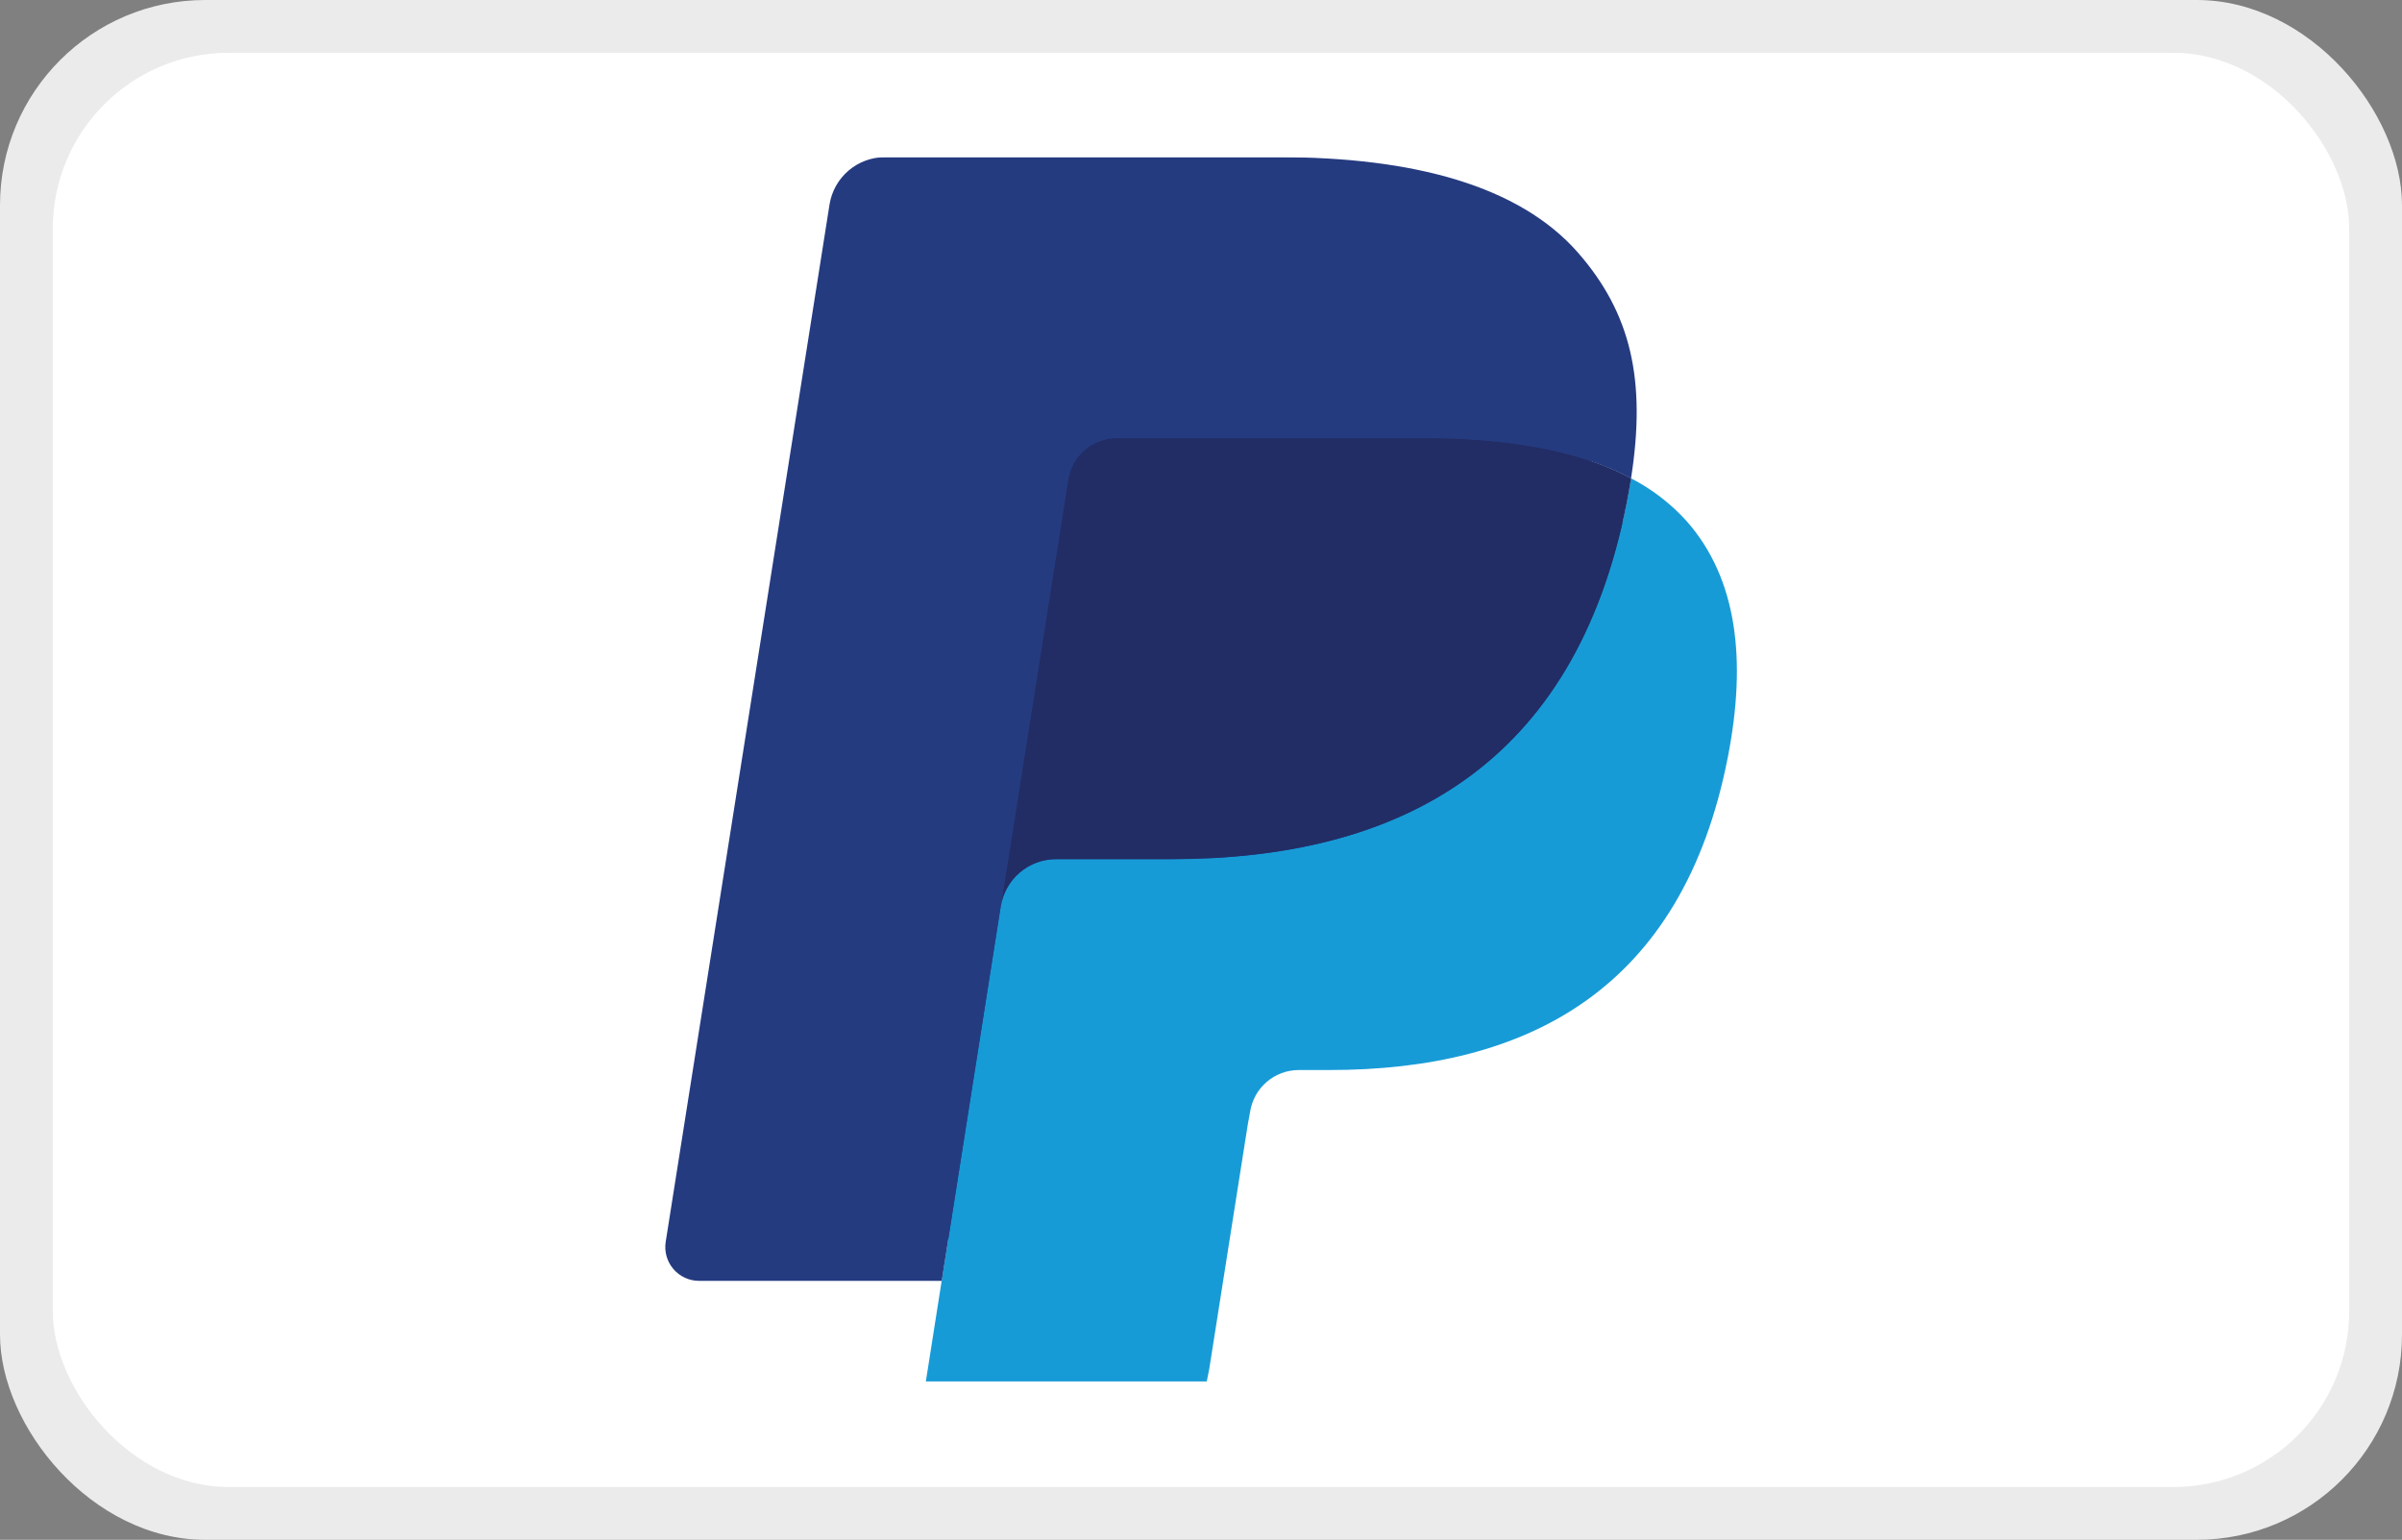 <svg xmlns="http://www.w3.org/2000/svg" fill="none" viewBox="0 0 2048 1313" height="1313" width="2048">
<rect x="0" y="0" width="2048" height="1313" fill="#808080" stroke="none"/>
<rect fill="#EBEBEB" rx="175" height="1313" width="2048"></rect>
<rect fill="white" rx="150" height="1223" width="1958" y="45" x="45"></rect>
<mask height="1044" width="1045" y="134" x="502" maskUnits="userSpaceOnUse" style="mask-type:luminance" id="mask0_5_125">
<path fill="white" d="M502 134H1546.27V1178H502V134Z"></path>
</mask>
<g mask="url(#mask0_5_125)">
<path fill="white" d="M1546.27 134H502V1178H1546.27V134Z"></path>
<path fill="#253B80" d="M826.898 1175.26L845.629 1056.57L803.989 1055.66H605.252L743.356 180.132C743.778 177.464 745.142 175.036 747.202 173.288C749.262 171.54 751.88 170.588 754.582 170.606H1089.66C1200.94 170.606 1277.63 193.704 1317.77 239.379C1336.56 260.846 1348.51 283.227 1354.32 307.892C1360.39 333.731 1360.52 364.659 1354.58 402.308L1354.12 405.049V429.191L1372.92 439.827C1387.28 447.07 1400.2 456.923 1410.97 468.863C1427.02 487.133 1437.47 510.428 1441.84 538.028C1446.41 566.412 1444.91 600.212 1437.47 638.513C1428.85 682.492 1415.02 720.794 1396.35 752.179C1379.77 780.236 1357.58 804.575 1331.08 823.562C1306.28 841.18 1276.72 854.621 1243.3 863.169C1207.39 872.029 1170.5 876.305 1133.52 875.893H1107.41C1088.81 875.893 1070.67 882.614 1056.51 894.62C1042.29 906.779 1032.85 923.59 1029.88 942.056L1027.92 952.757L994.959 1161.82L993.458 1169.52C993.066 1171.93 992.349 1173.17 991.37 1174.02C990.388 1174.81 989.17 1175.25 987.91 1175.26H826.898Z"></path>
<path fill="#179BD7" d="M1390.61 407.854C1389.57 414.421 1388.41 420.968 1387.15 427.495C1342.96 654.369 1191.8 732.669 998.68 732.669H900.388C888.985 732.662 877.956 736.738 869.299 744.159C860.643 751.58 854.932 761.856 853.2 773.124L802.88 1092.26L788.652 1182.76C788.097 1186.35 788.323 1190.01 789.313 1193.49C790.304 1196.98 792.036 1200.21 794.39 1202.97C796.745 1205.73 799.667 1207.94 802.957 1209.47C806.247 1210.99 809.827 1211.79 813.453 1211.8H987.78C1008.47 1211.8 1026.03 1196.79 1029.22 1176.43L1030.99 1167.63L1063.82 959.282L1065.9 947.863C1067.46 937.991 1072.49 928.997 1080.09 922.501C1087.68 916.006 1097.35 912.436 1107.35 912.433H1133.46C1302.37 912.433 1434.6 843.92 1473.23 645.43C1489.42 562.562 1481.07 493.397 1438.32 444.656C1424.78 429.594 1408.61 417.123 1390.61 407.854Z"></path>
<path fill="#222D65" d="M1344.46 389.323C1330.36 385.247 1316.02 382.065 1301.52 379.797C1272.8 375.36 1243.82 373.272 1214.84 373.468H952.209C942.216 373.459 932.55 377.027 924.96 383.526C917.37 390.025 912.358 399.025 910.83 408.898L854.896 762.684L853.33 772.993C855.062 761.725 860.773 751.45 869.429 744.028C878.086 736.607 889.115 732.531 900.518 732.538H998.809C1191.93 732.538 1343.09 654.238 1387.28 427.429C1388.58 420.709 1389.69 414.184 1390.74 407.789C1376.01 400.017 1360.5 393.827 1344.46 389.323Z"></path>
<path fill="#253B80" d="M910.7 408.964C912.231 399.085 917.255 390.084 924.86 383.595C932.465 377.105 942.146 373.558 952.144 373.598H1214.78C1245.91 373.598 1274.95 375.556 1301.45 379.927C1319.33 382.733 1337.09 386.909 1354.32 392.52C1367.37 396.827 1379.51 401.917 1390.67 407.854C1403.79 324.008 1390.54 266.914 1345.25 215.236C1295.25 158.338 1205.05 134 1089.6 134H754.582C743.167 134.001 732.128 138.078 723.453 145.495C714.777 152.912 709.036 163.182 707.263 174.455L567.593 1058.92C566.941 1063.03 567.19 1067.23 568.321 1071.24C569.452 1075.24 571.438 1078.96 574.143 1082.12C576.848 1085.28 580.208 1087.82 583.99 1089.56C587.772 1091.3 591.886 1092.2 596.049 1092.2H802.944L854.831 762.749L910.7 408.964Z"></path>
</g>
</svg>
